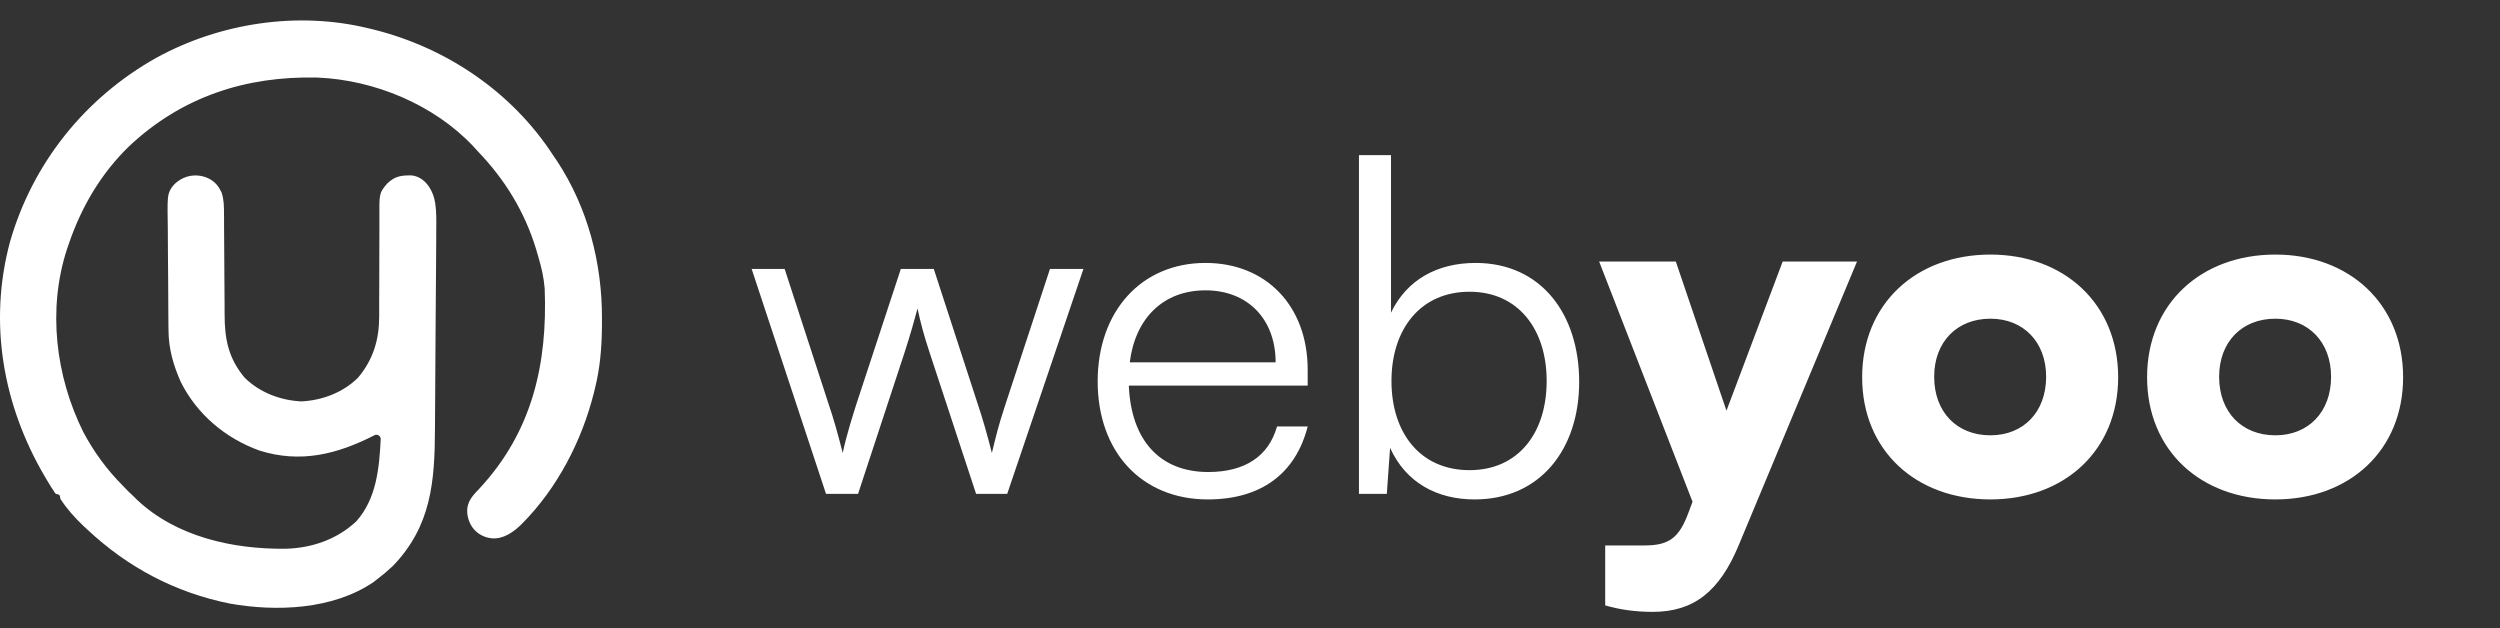 <svg xmlns="http://www.w3.org/2000/svg" width="191" height="48" viewBox="0 0 191 48" fill="none"><rect x="0" y="0" width="191" height="48" fill="#333333" stroke="none"/><g clip-path="url(#clip0_65_1801)"><path d="M63.107 37.73L57.427 20.549H59.948L63.32 30.915C63.71 32.051 64.03 33.222 64.385 34.606C64.669 33.222 65.237 31.483 65.414 30.915L68.822 20.549H71.342L74.715 30.915C75.034 31.838 75.46 33.329 75.779 34.606C76.135 33.187 76.206 32.761 76.809 30.915L80.217 20.549H82.773L76.951 37.73H74.573L71.023 26.939C70.597 25.661 70.313 24.596 70.1 23.567C69.851 24.49 69.567 25.519 69.106 26.939L65.556 37.73H63.107ZM92.275 38.156C87.235 38.156 83.862 34.536 83.862 29.14C83.862 23.78 87.199 20.088 92.098 20.088C96.748 20.088 99.907 23.389 99.907 28.253V29.459H86.241C86.418 33.648 88.619 36.062 92.311 36.062C95.115 36.062 96.926 34.855 97.565 32.583H99.907C98.984 36.204 96.322 38.156 92.275 38.156ZM92.098 22.182C88.868 22.182 86.738 24.312 86.312 27.684H97.458C97.458 24.383 95.328 22.182 92.098 22.182ZM105.953 37.73H103.824V11.852H106.273V23.886C107.48 21.366 109.823 20.088 112.734 20.088C117.739 20.088 120.649 23.993 120.649 29.175C120.649 34.323 117.668 38.156 112.663 38.156C109.787 38.156 107.409 36.878 106.202 34.216L105.953 37.73ZM106.308 29.104C106.308 33.08 108.509 35.92 112.272 35.92C115.999 35.92 118.165 33.08 118.165 29.104C118.165 25.164 115.999 22.289 112.272 22.289C108.509 22.289 106.308 25.164 106.308 29.104ZM122.637 46.25V41.671H125.654C127.5 41.671 128.281 41.103 128.991 39.186L129.31 38.334L122.175 19.982H128.032L131.902 31.376L136.197 19.982H141.876L132.86 41.6C131.369 45.22 129.381 46.747 126.257 46.747C124.944 46.747 123.702 46.569 122.637 46.25ZM142.268 28.82C142.268 23.212 146.386 19.449 152.066 19.449C157.71 19.449 161.827 23.212 161.827 28.82C161.827 34.429 157.71 38.156 152.066 38.156C146.386 38.156 142.268 34.429 142.268 28.82ZM147.77 28.785C147.77 31.483 149.51 33.258 152.066 33.258C154.586 33.258 156.325 31.483 156.325 28.785C156.325 26.123 154.586 24.348 152.066 24.348C149.51 24.348 147.77 26.123 147.77 28.785ZM164.038 28.82C164.038 23.212 168.156 19.449 173.836 19.449C179.48 19.449 183.598 23.212 183.598 28.82C183.598 34.429 179.48 38.156 173.836 38.156C168.156 38.156 164.038 34.429 164.038 28.82ZM169.541 28.785C169.541 31.483 171.28 33.258 173.836 33.258C176.356 33.258 178.095 31.483 178.095 28.785C178.095 26.123 176.356 24.348 173.836 24.348C171.28 24.348 169.541 26.123 169.541 28.785Z" fill="white"></path><path d="M28.151 2.163C28.338 2.208 28.338 2.208 28.528 2.253C34.112 3.642 39.118 7.032 42.254 11.856C42.356 12.005 42.458 12.154 42.562 12.308C44.914 15.887 46.009 20.112 45.99 24.36C45.99 24.569 45.989 24.779 45.988 24.994C45.969 26.591 45.846 28.103 45.46 29.654C45.433 29.764 45.406 29.874 45.379 29.987C44.463 33.657 42.588 37.296 39.876 40.019C39.248 40.65 38.45 41.208 37.564 41.125C37.551 41.124 37.538 41.123 37.525 41.121C36.883 41.051 36.291 40.674 35.979 40.109C35.719 39.638 35.609 39.059 35.765 38.544C35.859 38.235 36.034 37.972 36.314 37.659C36.416 37.552 36.516 37.445 36.62 37.335C40.66 32.988 41.842 27.814 41.613 22.026C41.544 21.206 41.372 20.431 41.132 19.643C41.076 19.447 41.02 19.252 40.961 19.05C40.09 16.178 38.568 13.697 36.485 11.538C36.378 11.421 36.272 11.304 36.163 11.183C33.165 7.996 28.603 6.103 24.254 5.926C18.768 5.792 13.875 7.403 9.868 11.169C7.707 13.264 6.217 15.814 5.253 18.64C5.207 18.773 5.161 18.907 5.114 19.045C3.628 23.618 4.242 28.721 6.355 32.991C7.175 34.532 8.16 35.883 9.4 37.123C9.603 37.334 9.603 37.334 9.81 37.55C10.004 37.731 10.004 37.731 10.201 37.917C10.281 37.997 10.361 38.078 10.444 38.161C13.464 41.019 17.797 41.97 21.835 41.924C23.836 41.869 25.745 41.21 27.219 39.832C28.758 38.109 28.976 35.778 29.086 33.559C29.098 33.306 28.832 33.136 28.608 33.252C25.762 34.709 22.961 35.412 19.817 34.421C17.206 33.475 15.048 31.653 13.803 29.165C13.241 27.879 12.889 26.675 12.874 25.269C12.872 25.156 12.871 25.043 12.869 24.927C12.864 24.557 12.862 24.188 12.86 23.818C12.859 23.628 12.859 23.628 12.858 23.433C12.853 22.761 12.85 22.089 12.848 21.417C12.847 20.725 12.839 20.033 12.83 19.341C12.824 18.807 12.822 18.273 12.822 17.738C12.821 17.483 12.818 17.228 12.814 16.973C12.795 15.715 12.786 15.164 12.892 14.793C13.063 14.191 13.628 13.721 14.222 13.52C15.142 13.209 16.249 13.537 16.747 14.371C16.809 14.476 16.87 14.59 16.932 14.716C17.116 15.276 17.113 15.805 17.115 16.391C17.116 16.494 17.116 16.597 17.117 16.703C17.118 16.926 17.119 17.149 17.119 17.372C17.121 17.726 17.123 18.08 17.126 18.435C17.134 19.442 17.142 20.449 17.145 21.456C17.146 22.073 17.151 22.69 17.158 23.307C17.16 23.541 17.16 23.774 17.16 24.008C17.158 25.899 17.448 27.371 18.689 28.853C19.83 29.985 21.418 30.589 23.022 30.667C24.627 30.589 26.215 29.985 27.356 28.853C28.52 27.462 28.974 25.942 28.97 24.151C28.97 23.945 28.97 23.738 28.97 23.526C28.97 23.417 28.97 23.308 28.969 23.195C28.969 22.612 28.973 22.03 28.976 21.447C28.98 20.707 28.983 19.968 28.98 19.229C28.978 18.629 28.981 18.029 28.987 17.43C28.988 17.202 28.988 16.975 28.986 16.747C28.969 14.75 28.969 14.75 29.581 14.022C30.181 13.453 30.651 13.387 31.465 13.403C32.473 13.517 33.104 14.533 33.253 15.536C33.352 16.207 33.337 16.897 33.329 17.602C33.329 17.808 33.328 18.013 33.328 18.225C33.327 18.785 33.322 19.344 33.317 19.904C33.313 20.374 33.31 20.844 33.307 21.314C33.301 22.424 33.293 23.534 33.282 24.645C33.272 25.784 33.265 26.923 33.261 28.062C33.257 29.045 33.25 30.028 33.242 31.011C33.237 31.596 33.233 32.181 33.231 32.765C33.217 36.796 32.952 40.194 30.018 43.237C29.624 43.608 29.223 43.946 28.792 44.273C28.705 44.34 28.618 44.407 28.529 44.476C25.427 46.581 21.117 46.748 17.534 46.108C13.371 45.263 9.755 43.346 6.675 40.459C6.571 40.363 6.467 40.266 6.36 40.167C5.714 39.549 5.115 38.887 4.63 38.136C4.605 38.097 4.592 38.051 4.592 38.004C4.592 37.992 4.592 37.98 4.592 37.968C4.592 37.852 4.499 37.758 4.382 37.758C4.313 37.758 4.248 37.724 4.209 37.667C3.993 37.351 3.794 37.036 3.6 36.705C3.536 36.597 3.472 36.489 3.406 36.377C0.22 30.936 -0.889 24.665 0.756 18.507C2.474 12.495 6.467 7.491 11.935 4.42C16.789 1.754 22.736 0.84 28.151 2.163Z" fill="white"></path></g><defs><clipPath id="clip0_65_1801"><rect width="190.884" height="48" fill="white"></rect></clipPath></defs></svg>